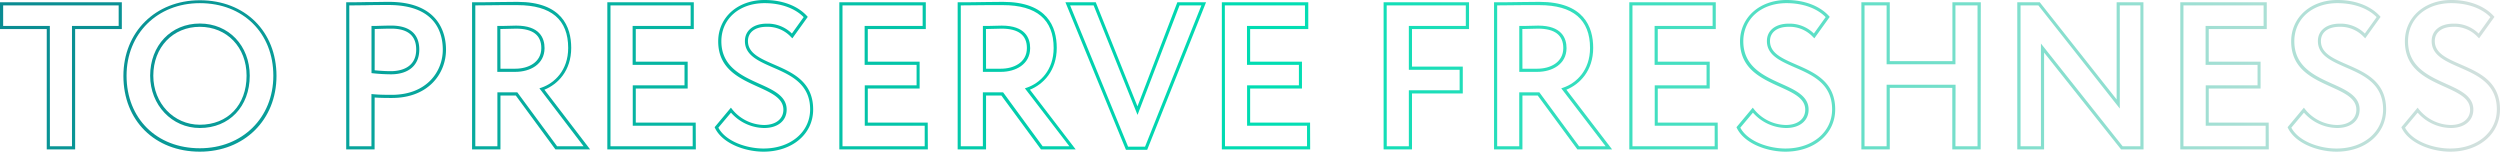 <?xml version="1.0" encoding="UTF-8"?> <svg xmlns="http://www.w3.org/2000/svg" xmlns:xlink="http://www.w3.org/1999/xlink" id="Layer_1" data-name="Layer 1" viewBox="0 0 792.53 48.08"> <defs> <style>.cls-1{fill:url(#radial-gradient);}</style> <radialGradient id="radial-gradient" cx="-17.6" cy="-20.13" r="833.44" gradientUnits="userSpaceOnUse"> <stop offset="0" stop-color="#0b858f"></stop> <stop offset="0.51" stop-color="#00deb3"></stop> <stop offset="1" stop-color="#e0e0e0"></stop> </radialGradient> </defs> <path class="cls-1" d="M23.82,47.36h-9V9.22H0V.72H38.62v8.5H23.82Zm-8-1h7V8.22h14.8V1.72H1v6.5H15.8Z"></path> <path class="cls-1" d="M63.35,48.08c-14.27,0-24.23-9.89-24.23-24,0-13.93,10.19-24,24.23-24,14.31,0,24.3,9.88,24.3,24C87.65,38,77.43,48.08,63.35,48.08ZM63.35,1C49.89,1,40.12,10.69,40.12,24c0,13.56,9.55,23,23.23,23,13.5,0,23.3-9.69,23.3-23C86.65,10.47,77.07,1,63.35,1Zm0,39.58C54.52,40.58,47.6,33.31,47.6,24c0-9.59,6.62-16.54,15.75-16.54s15.82,7,15.82,16.54C79.17,33.78,72.67,40.58,63.35,40.58Zm0-32.08C54.8,8.5,48.6,15,48.6,24c0,8.71,6.48,15.54,14.75,15.54,8.87,0,14.82-6.25,14.82-15.54C78.17,15,71.94,8.5,63.35,8.5Z"></path> <path class="cls-1" d="M118.75,47.36h-9V.72h.5c1.2,0,3.44,0,5.81-.06,2.65,0,5.47-.07,7.17-.07,16.39,0,18.16,10.61,18.16,15.17,0,7.37-5.38,15.3-17.19,15.3-1.27,0-3.54,0-5.43-.15Zm-8-1h7V29.81l.55.05c1.93.2,4.5.2,5.88.2,11.13,0,16.19-7.41,16.19-14.3,0-5.29-2.23-14.17-17.16-14.17-1.69,0-4.51,0-7.16.07l-5.32.06Zm13.19-22.8a55.69,55.69,0,0,1-5.72-.33l-.45-.05V8.23l1.11,0c1.88-.06,3.65-.12,5.13-.12,5.83,0,8.91,2.64,8.91,7.61S129.54,23.56,123.92,23.56Zm-5.17-1.28c1.89.19,3.63.28,5.17.28,2.4,0,8-.67,8-6.87,0-4.38-2.66-6.61-7.91-6.61-1.47,0-3.23.06-5.1.12h-.14Z"></path> <path class="cls-1" d="M187.07,47.36h-11L163.51,30.28h-4.86V47.36h-9V.72h.5c1.48,0,5.51,0,8.87-.08l5-.05c14.1,0,17.06,7.93,17.06,14.58,0,7.27-4.27,11.56-8.5,13.27Zm-10.47-1H185L171,28l.66-.22c4.09-1.41,8.46-5.46,8.46-12.57,0-9-5.4-13.58-16.06-13.58l-5,0-8.38.08V46.36h7V29.28H164ZM163.37,22.78h-5.72V8.23l1.47,0c1.73-.06,3.23-.11,4.51-.11,7.42,0,9,3.89,9,7.16C172.6,20.45,168,22.78,163.37,22.78Zm-4.72-1h4.72c4.1,0,8.23-2,8.23-6.54,0-4.09-2.68-6.16-8-6.16-1.26,0-2.75.05-4.48.11h-.5Z"></path> <path class="cls-1" d="M220.59,47.36H192.53V.72h27.41v8.5H201.55V19.56H218v8.5H201.55v10.8h19Zm-27.06-1h26.06v-6.5h-19V27.06H217v-6.5H200.55V8.22h18.39V1.72H193.53Z"></path> <path class="cls-1" d="M242.06,48.08c-5.87,0-13-2.57-15.38-7.46l-.14-.29,5.17-6.2.38.49a13.24,13.24,0,0,0,10.1,5c3.74,0,6.15-1.91,6.15-4.85,0-3.61-3.76-5.31-8.11-7.28-5.88-2.67-12.55-5.68-12.55-14.37C227.68,5.5,233.86,0,242.39,0,248,0,252.87,1.84,255.8,5.05l.27.3-4.88,6.8-.41-.4A10.09,10.09,0,0,0,243,8.5c-3.63,0-5.89,1.73-5.89,4.52,0,3.84,3.81,5.49,8.21,7.41,5.84,2.54,12.46,5.42,12.46,14.24C257.82,42.44,251.19,48.08,242.06,48.08Zm-14.33-7.61c2.3,4.34,8.89,6.61,14.33,6.61,8.56,0,14.76-5.22,14.76-12.41,0-8.17-6.3-10.91-11.85-13.32-4.54-2-8.82-3.83-8.82-8.33,0-3.35,2.71-5.52,6.89-5.52a10.91,10.91,0,0,1,8,3.13l3.73-5.2C252,2.61,247.52,1,242.39,1c-8.07,0-13.71,5-13.71,12.08,0,8,6.35,10.92,12,13.46,4.48,2,8.7,3.93,8.7,8.19,0,3.55-2.8,5.85-7.15,5.85a14.3,14.3,0,0,1-10.5-4.87Z"></path> <path class="cls-1" d="M294.14,47.36H266.08V.72h27.41v8.5H275.1V19.56h16.43v8.5H275.1v10.8h19Zm-27.06-1h26.06v-6.5h-19V27.06h16.43v-6.5H274.1V8.22h18.39V1.72H267.08Z"></path> <path class="cls-1" d="M341,47.36H330L317.44,30.28h-4.85V47.36h-9V.72h.5c1.48,0,5.51,0,8.87-.08l5-.05C332.06.59,335,8.52,335,15.17c0,7.27-4.28,11.56-8.5,13.27Zm-10.48-1H339L324.9,28l.65-.22c4.1-1.41,8.47-5.46,8.47-12.57,0-9-5.41-13.58-16.06-13.58l-5,0-8.38.08V46.36h7V29.28H318ZM317.31,22.78h-5.72V8.23l1.46,0c1.74-.06,3.24-.11,4.52-.11,7.41,0,9,3.89,9,7.16C326.54,20.45,321.9,22.78,317.31,22.78Zm-4.72-1h4.72c4.1,0,8.23-2,8.23-6.54,0-4.09-2.68-6.16-8-6.16-1.26,0-2.76.05-4.49.11h-.49Z"></path> <path class="cls-1" d="M363.67,47.49h-6.73L337.75.72h9.62l13.22,33,12.64-33h9.1Zm-6.06-1H363L380.85,1.72h-6.93L360.61,36.43,346.7,1.72h-7.46Z"></path> <path class="cls-1" d="M415.34,47.36h-28V.72h27.4v8.5H396.31V19.56h16.43v8.5H396.31v10.8h19Zm-27-1h26v-6.5h-19V27.06h16.43v-6.5H395.31V8.22h18.38V1.72h-25.4Z"></path> <path class="cls-1" d="M447.62,47.36h-9V.72h27.08v8.5H447.62v11.9h16.1v8.5h-16.1Zm-8-1h7V28.62h16.1v-6.5h-16.1V8.22h18.06V1.72H439.6Z"></path> <path class="cls-1" d="M511.05,47.36h-11L487.48,30.28h-4.85V47.36h-9V.72h.5c1.48,0,5.51,0,8.87-.08l5-.05c14.1,0,17.06,7.93,17.06,14.58,0,7.27-4.28,11.56-8.5,13.27Zm-10.48-1H509L494.94,28l.65-.22c4.1-1.41,8.47-5.46,8.47-12.57,0-9-5.41-13.58-16.06-13.58l-5,0-8.38.08V46.36h7V29.28H488ZM487.35,22.78h-5.72V8.23l1.46,0c1.74-.06,3.24-.11,4.52-.11,7.41,0,9,3.89,9,7.16C496.58,20.45,491.94,22.78,487.35,22.78Zm-4.72-1h4.72c4.1,0,8.23-2,8.23-6.54,0-4.09-2.68-6.16-8-6.16-1.26,0-2.76.05-4.49.11h-.49Z"></path> <path class="cls-1" d="M544.57,47.36H516.51V.72h27.41v8.5H525.53V19.56H542v8.5H525.53v10.8h19Zm-27.06-1h26.06v-6.5h-19V27.06H541v-6.5H524.53V8.22h18.39V1.72H517.51Z"></path> <path class="cls-1" d="M566,48.08c-5.87,0-13-2.57-15.38-7.46l-.14-.29,5.17-6.2.38.49a13.24,13.24,0,0,0,10.1,5c3.74,0,6.15-1.91,6.15-4.85,0-3.61-3.76-5.31-8.11-7.28-5.89-2.67-12.56-5.68-12.56-14.37C551.65,5.5,557.84,0,566.37,0c5.59,0,10.48,1.84,13.41,5.05l.27.3-4.88,6.8-.41-.4A10.09,10.09,0,0,0,567,8.5c-3.63,0-5.89,1.73-5.89,4.52,0,3.84,3.81,5.49,8.21,7.41,5.84,2.54,12.46,5.42,12.46,14.24C581.8,42.44,575.17,48.08,566,48.08ZM551.7,40.47c2.31,4.34,8.9,6.61,14.34,6.61,8.55,0,14.76-5.22,14.76-12.41,0-8.17-6.3-10.91-11.86-13.32-4.53-2-8.81-3.83-8.81-8.33,0-3.35,2.7-5.52,6.89-5.52a10.91,10.91,0,0,1,8,3.13l3.73-5.2C576,2.61,571.5,1,566.37,1c-8.08,0-13.72,5-13.72,12.08,0,8,6.36,10.92,12,13.46,4.48,2,8.7,3.93,8.7,8.19,0,3.55-2.8,5.85-7.15,5.85a14.3,14.3,0,0,1-10.5-4.87Z"></path> <path class="cls-1" d="M627.9,47.36h-9V27.86H599.08v19.5h-9V.72h9V19.37h19.86V.72h9Zm-8-1h7V1.72h-7V20.37H598.08V1.72h-7V46.36h7V26.86h21.86Z"></path> <path class="cls-1" d="M679.53,47.36H672.4L648,16.67V47.36h-8.5V.72h7.13L671,31.53V.72h8.49Zm-6.64-1h5.64V1.72H672V34.41L646.19,1.72h-5.65V46.36H647V13.8Z"></path> <path class="cls-1" d="M719.24,47.36H691.18V.72h27.41v8.5H700.2V19.56h16.43v8.5H700.2v10.8h19Zm-27.06-1h26.06v-6.5h-19V27.06h16.43v-6.5H699.2V8.22h18.39V1.72H692.18Z"></path> <path class="cls-1" d="M740.71,48.08c-5.87,0-13-2.57-15.38-7.46l-.14-.29,5.17-6.2.38.49a13.24,13.24,0,0,0,10.1,5c3.74,0,6.15-1.91,6.15-4.85,0-3.61-3.76-5.31-8.11-7.28-5.89-2.67-12.55-5.68-12.55-14.37C726.33,5.5,732.51,0,741,0c5.59,0,10.48,1.84,13.41,5.05l.27.3-4.88,6.8-.41-.4a10.09,10.09,0,0,0-7.74-3.25c-3.63,0-5.89,1.73-5.89,4.52,0,3.84,3.81,5.49,8.21,7.41,5.84,2.54,12.46,5.42,12.46,14.24C756.47,42.44,749.84,48.08,740.71,48.08Zm-14.33-7.61c2.3,4.34,8.89,6.61,14.33,6.61,8.55,0,14.76-5.22,14.76-12.41,0-8.17-6.3-10.91-11.86-13.32-4.53-2-8.81-3.83-8.81-8.33,0-3.35,2.71-5.52,6.89-5.52a10.91,10.91,0,0,1,8,3.13l3.73-5.2C750.66,2.61,746.17,1,741,1,733,1,727.33,6,727.33,13.08c0,8,6.35,10.92,12,13.46,4.48,2,8.7,3.93,8.7,8.19,0,3.55-2.8,5.85-7.15,5.85a14.3,14.3,0,0,1-10.5-4.87Z"></path> <path class="cls-1" d="M776.77,48.08c-5.87,0-13-2.57-15.38-7.46l-.14-.29,5.17-6.2.38.49a13.24,13.24,0,0,0,10.1,5c3.73,0,6.15-1.91,6.15-4.85,0-3.61-3.76-5.31-8.12-7.28-5.88-2.67-12.55-5.68-12.55-14.37C762.38,5.5,768.57,0,777.09,0c5.59,0,10.48,1.84,13.41,5.05l.28.3-4.88,6.8-.42-.4a10.06,10.06,0,0,0-7.73-3.25c-3.64,0-5.89,1.73-5.89,4.52,0,3.84,3.8,5.49,8.21,7.41,5.84,2.54,12.46,5.42,12.46,14.24C792.53,42.44,785.9,48.08,776.77,48.08Zm-14.34-7.61c2.31,4.34,8.9,6.61,14.34,6.61,8.55,0,14.76-5.22,14.76-12.41,0-8.17-6.3-10.91-11.86-13.32-4.53-2-8.81-3.83-8.81-8.33,0-3.35,2.7-5.52,6.89-5.52a10.91,10.91,0,0,1,8,3.13l3.73-5.2C786.72,2.61,782.23,1,777.09,1,769,1,763.38,6,763.38,13.08c0,8,6.36,10.92,12,13.46,4.47,2,8.7,3.93,8.7,8.19,0,3.55-2.81,5.85-7.15,5.85a14.3,14.3,0,0,1-10.5-4.87Z"></path> </svg> 